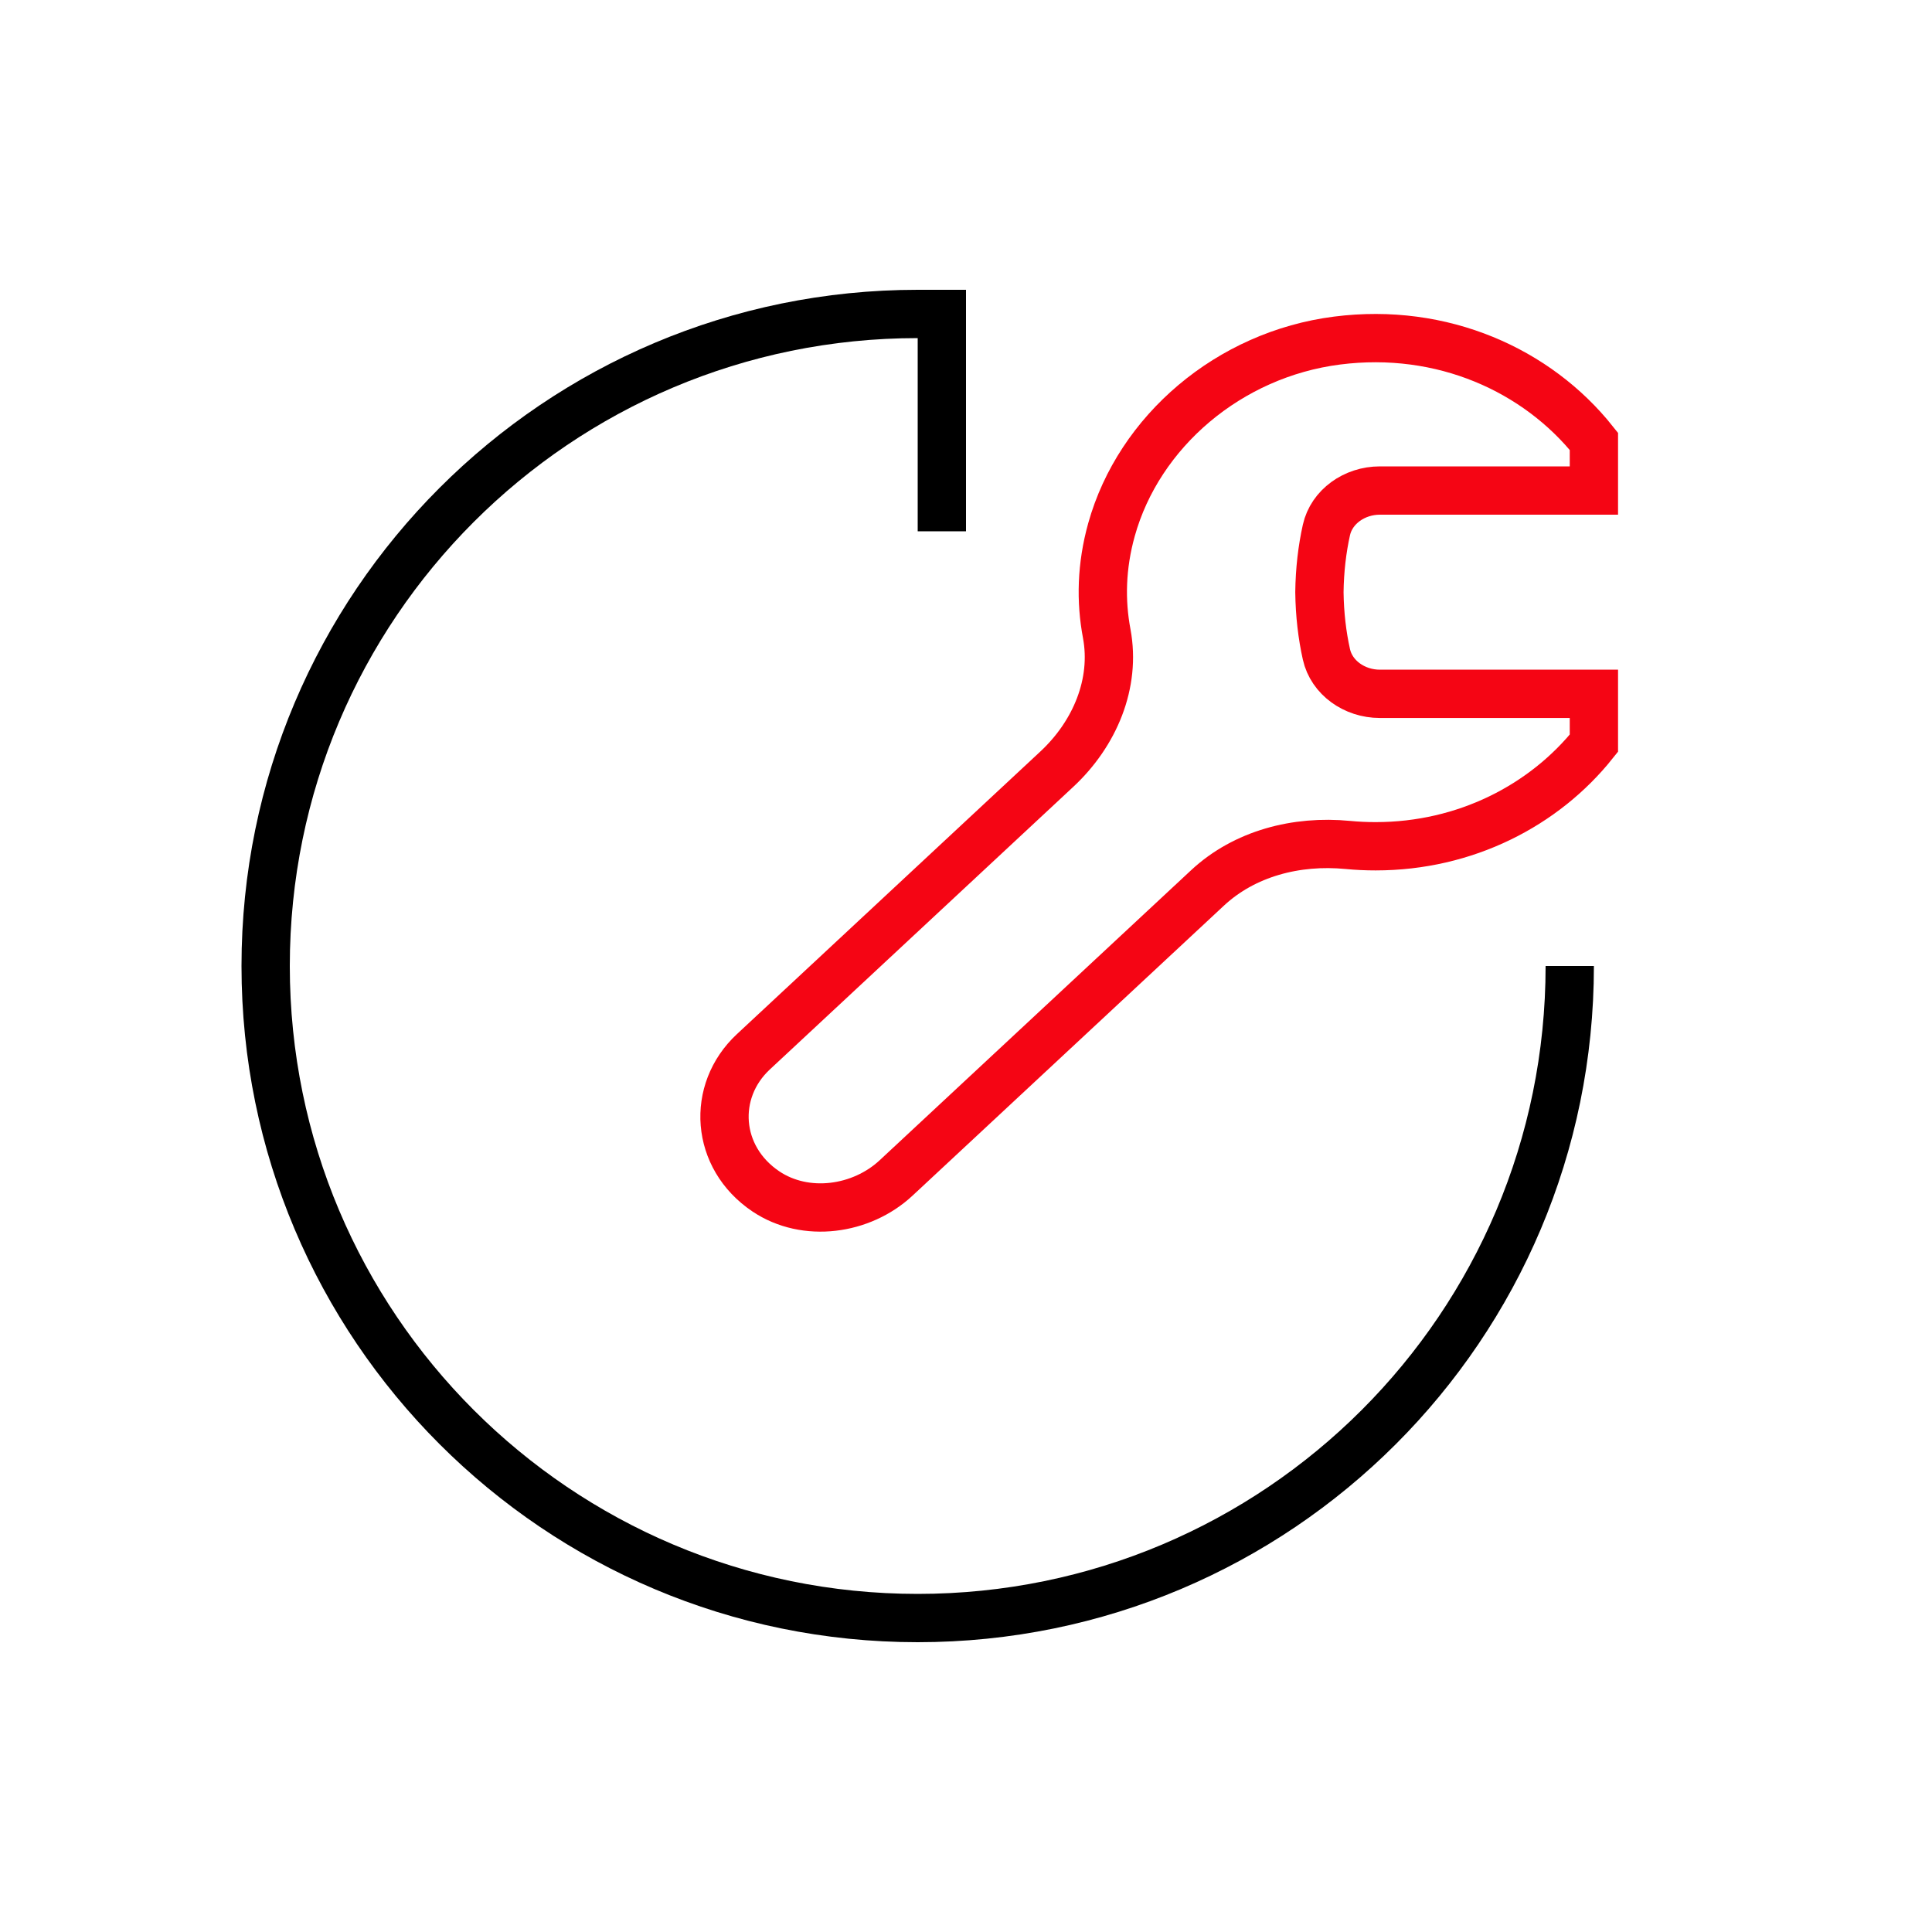 <svg width="40" height="40" viewBox="0 0 40 40" fill="none" xmlns="http://www.w3.org/2000/svg">
<path fill-rule="evenodd" clip-rule="evenodd" d="M21.879 15.926C22.67 15.19 23.105 14.147 22.914 13.12C22.786 12.444 22.802 11.72 23.012 10.967C23.58 8.931 25.447 7.336 27.683 7.051C29.864 6.772 31.827 7.665 33 9.138V10.156H28.568C28.041 10.156 27.569 10.492 27.462 10.973C27.374 11.369 27.323 11.798 27.317 12.26C27.323 12.723 27.374 13.152 27.462 13.547C27.569 14.029 28.041 14.365 28.568 14.365H33V15.387C31.972 16.676 30.338 17.521 28.481 17.521C28.287 17.521 28.096 17.512 27.907 17.494C26.836 17.39 25.765 17.673 25.003 18.381L18.553 24.388C17.836 25.056 16.681 25.219 15.857 24.667C14.809 23.963 14.722 22.592 15.597 21.777L21.879 15.926Z" stroke="#F50514"/>
<path fill-rule="evenodd" clip-rule="evenodd" d="M20 6.035C19.67 6.012 19.336 6 19 6C11.268 6 5 12.268 5 20C5 27.732 11.268 34 19 34C26.732 34 33 27.732 33 20H32C32 27.18 26.18 33 19 33C11.82 33 6 27.18 6 20C6 12.82 11.82 7 19 7C19.337 7 19.67 7.013 20 7.038V6.035Z" fill="black"/>
<line x1="19.5" y1="6" x2="19.5" y2="11" stroke="black"/>
</svg>
